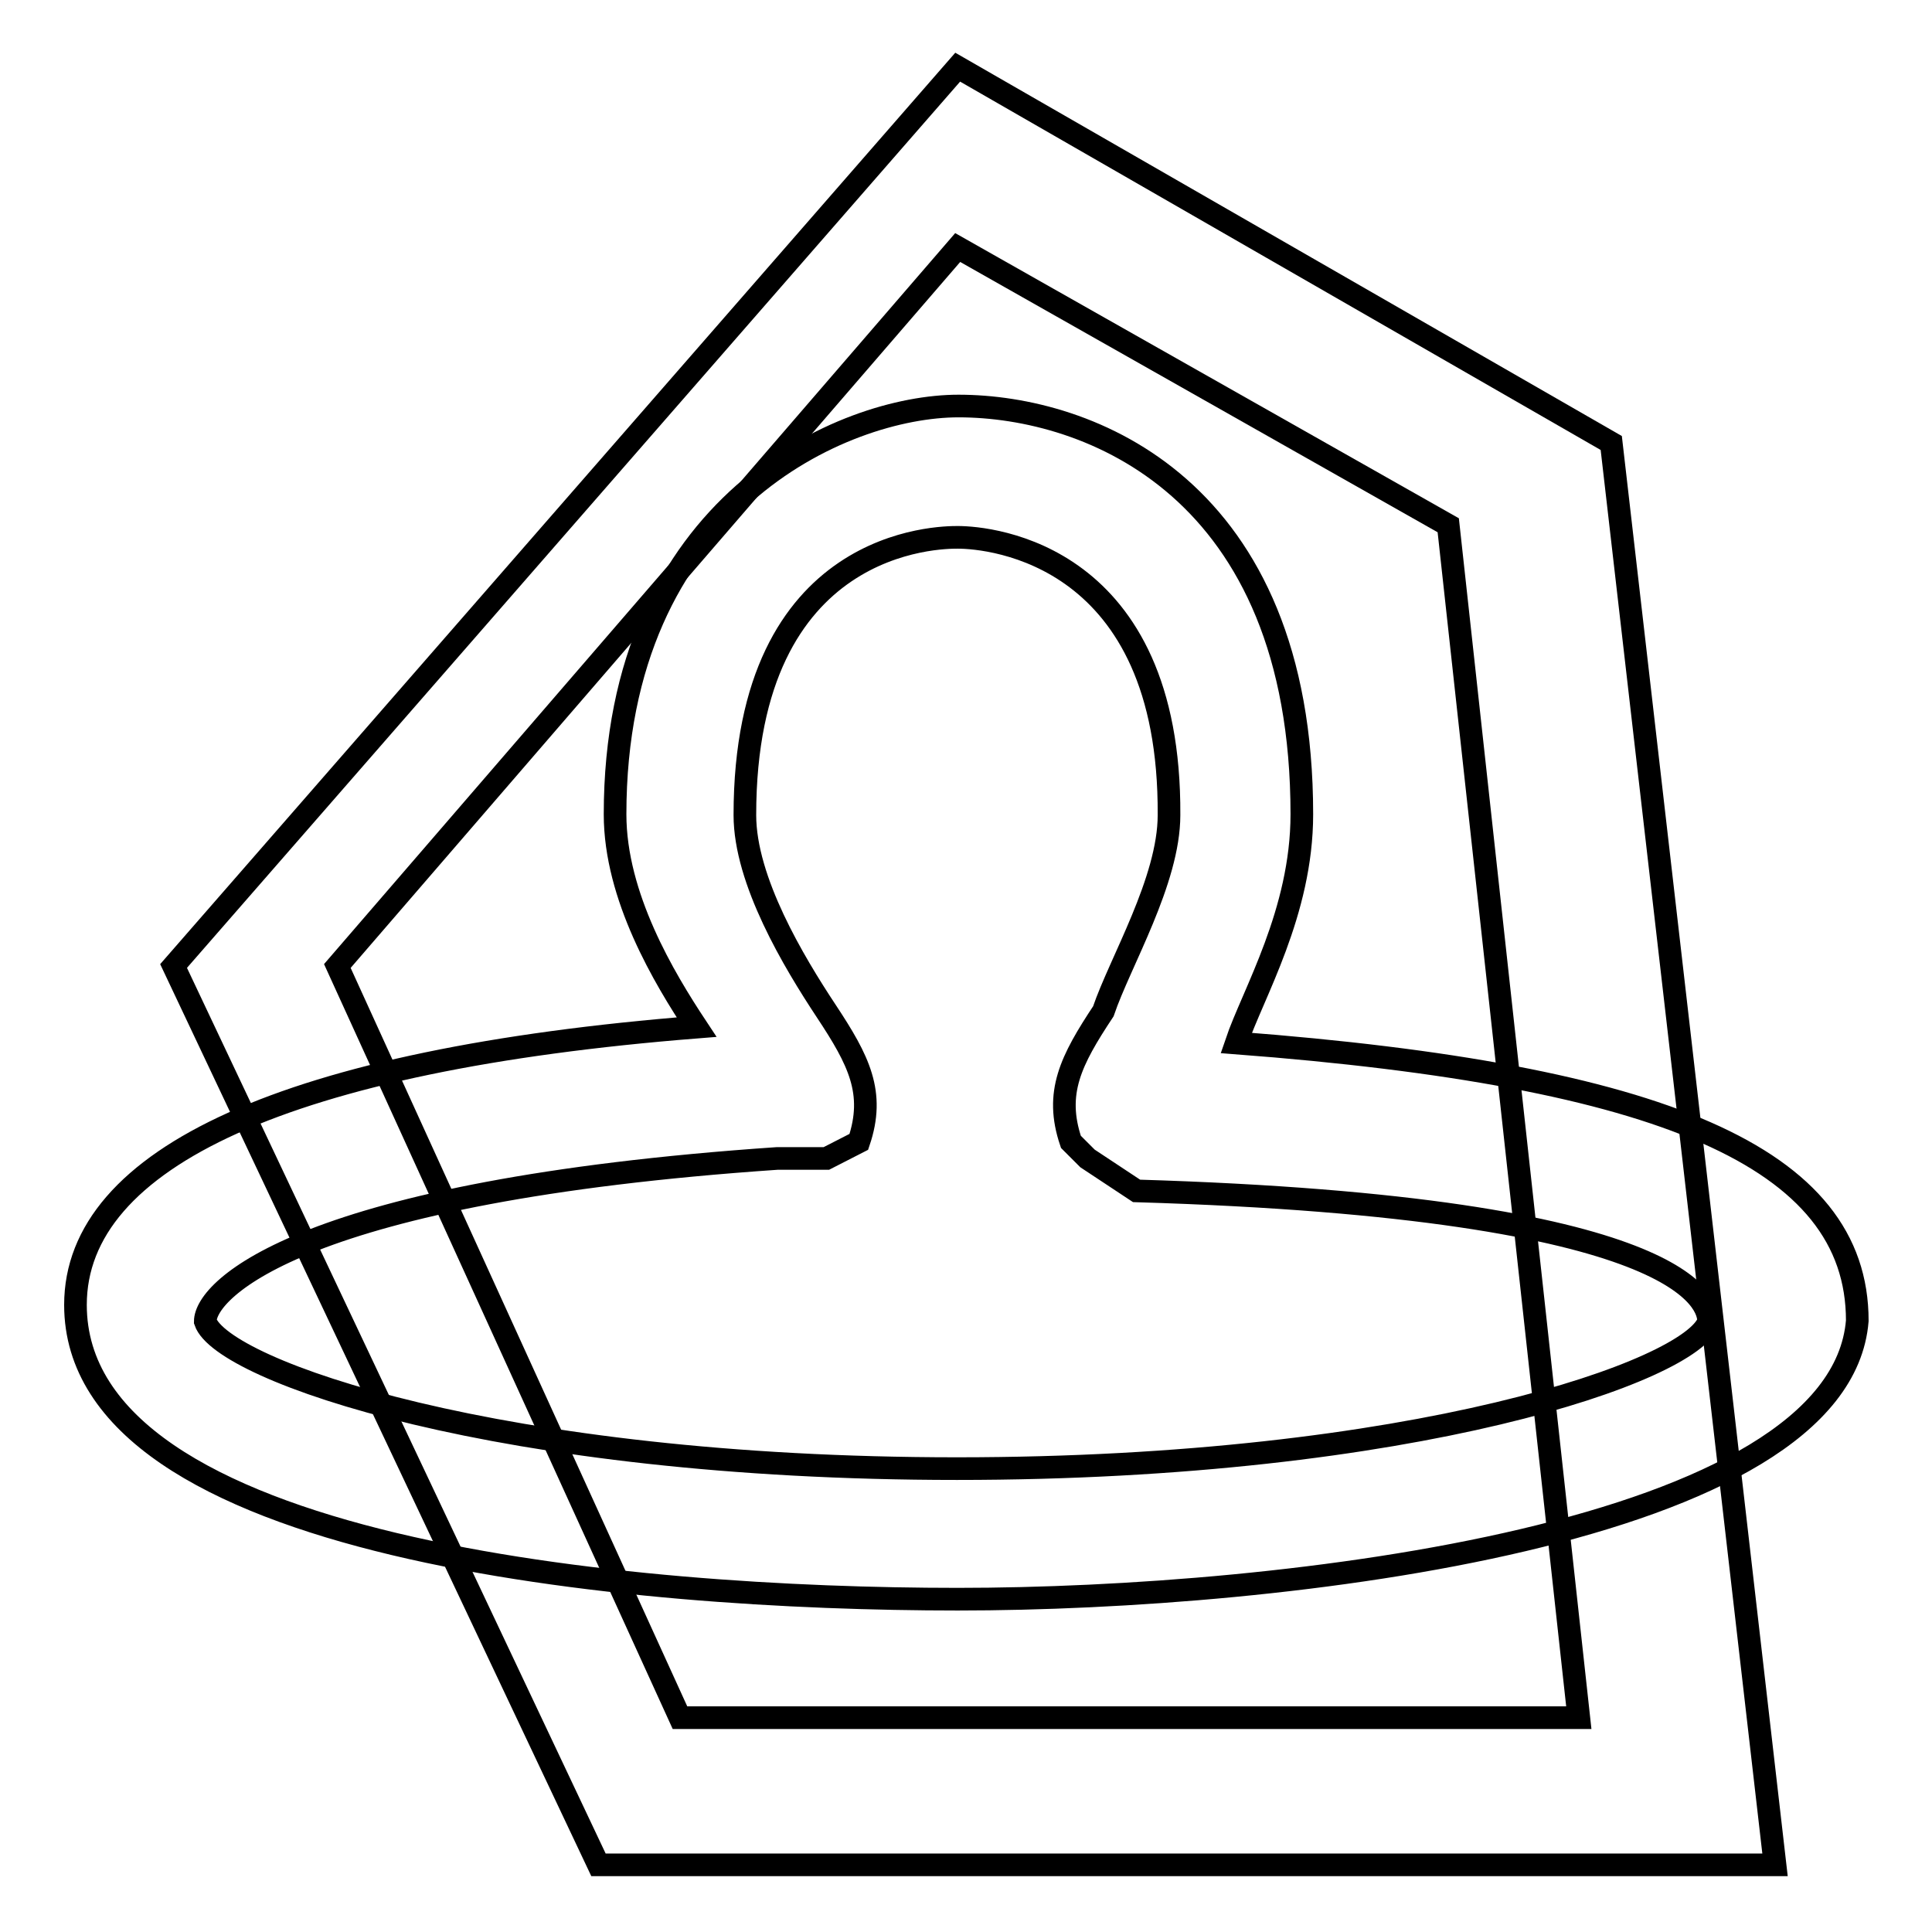 <?xml version="1.0" encoding="utf-8"?>
<!-- Svg Vector Icons : http://www.onlinewebfonts.com/icon -->
<!DOCTYPE svg PUBLIC "-//W3C//DTD SVG 1.1//EN" "http://www.w3.org/Graphics/SVG/1.1/DTD/svg11.dtd">
<svg version="1.1" xmlns="http://www.w3.org/2000/svg" xmlns:xlink="http://www.w3.org/1999/xlink" x="0px" y="0px" viewBox="0 0 256 256" enable-background="new 0 0 256 256" xml:space="preserve">
<g><g><path stroke-width="3" fill-opacity="0" stroke="#000000"  d="M235.2,247.1H79.3L23,128L126.9,8.9l86.6,49.8L235.2,247.1z M90.1,227.6h119.1l-17.3-158l-65-36.8L44.7,128L90.1,227.6z"/><path stroke-width="3" fill-opacity="0" stroke="#000000"  d="M126.9,211.9c-43.3,0-116.9-6.5-116.9-39c0-19.5,28.2-32.5,82.3-36.8c-4.3-6.5-10.8-17.3-10.8-28.2c0-41.1,30.3-54.1,45.5-54.1c17.3,0,45.5,10.8,45.5,54.1c0,13-6.5,23.8-8.7,30.3c56.3,4.3,82.3,15.1,82.3,36.8C243.8,203.3,170.2,211.9,126.9,211.9z M126.9,71.2c-2.2,0-28.2,0-28.2,36.8c0,8.7,6.5,19.5,10.8,26c4.3,6.5,6.5,10.8,4.3,17.3l-4.3,2.2h-6.5c-62.8,4.3-75.8,17.3-75.8,21.6c2.2,6.5,39,19.5,99.6,19.5c60.6,0,97.4-13,99.6-19.5c0-2.2-2.2-15.1-75.8-17.3l-6.5-4.3l-2.2-2.2c-2.2-6.5,0-10.8,4.3-17.3c2.2-6.5,8.7-17.3,8.7-26C155.1,73.4,131.3,71.2,126.9,71.2z"/></g></g>
</svg>